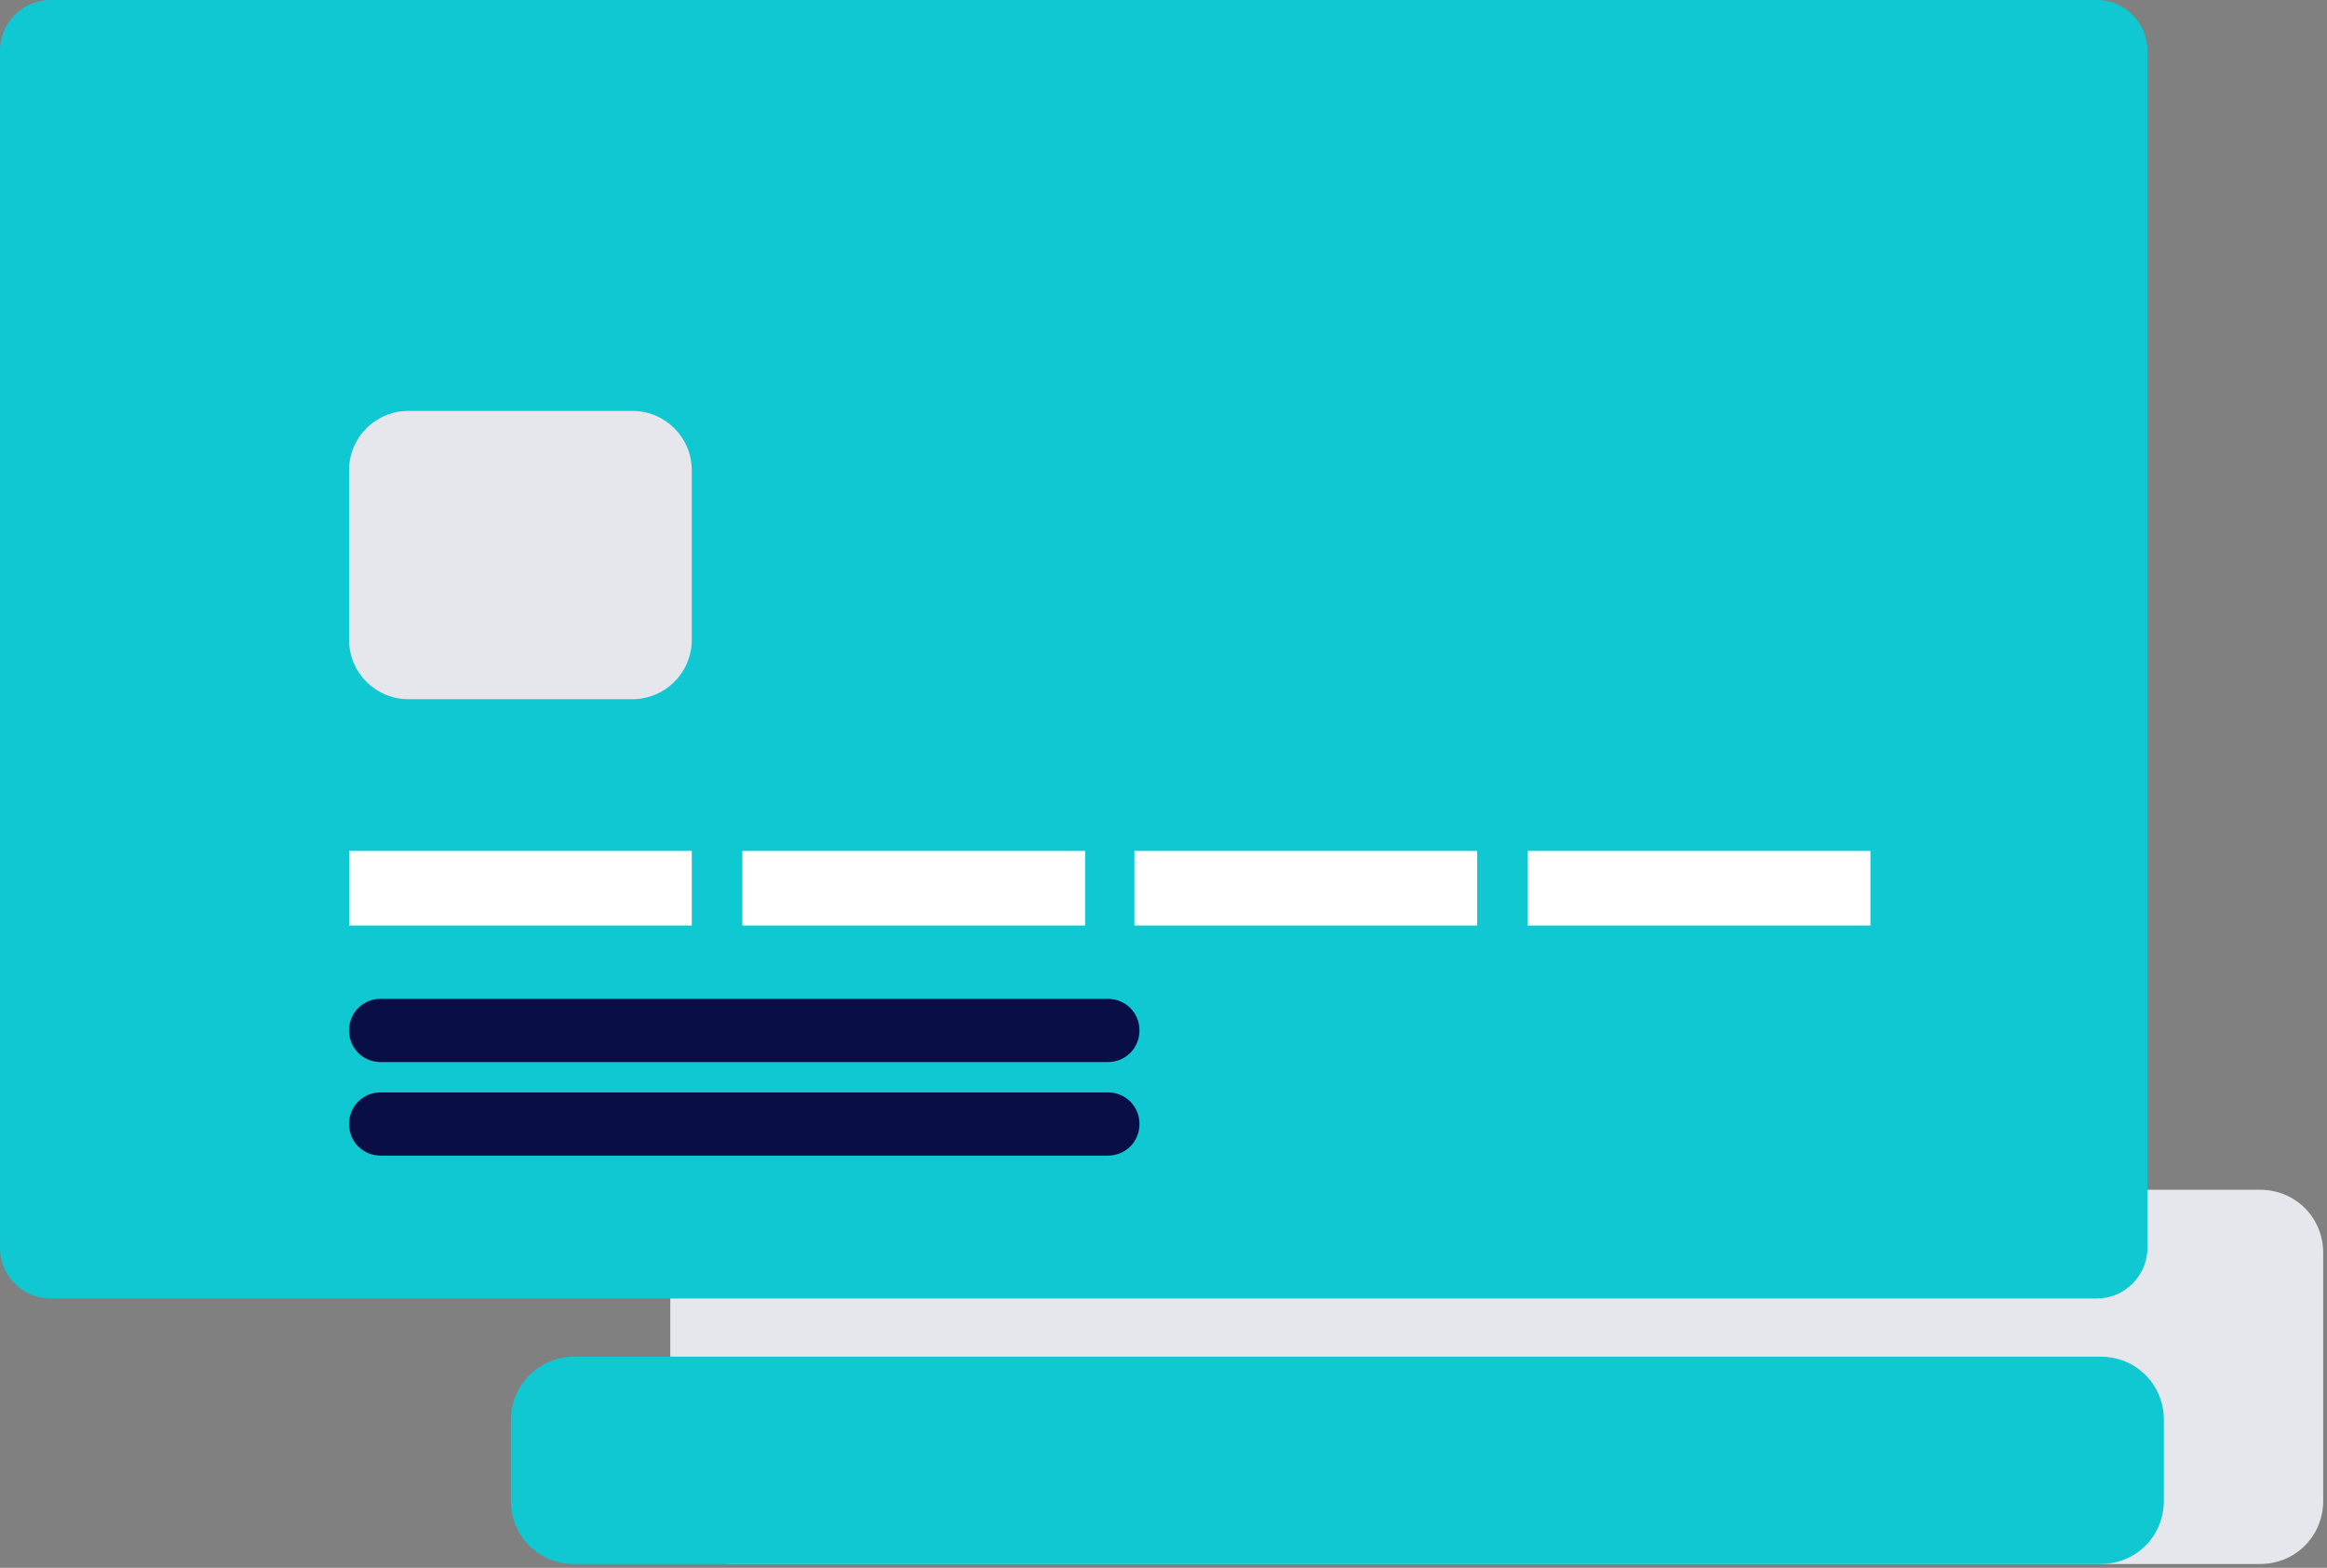 <?xml version="1.0" encoding="utf-8"?>
<!-- Generator: Adobe Illustrator 26.4.1, SVG Export Plug-In . SVG Version: 6.00 Build 0)  -->
<svg version="1.1" id="Слой_1" xmlns="http://www.w3.org/2000/svg" xmlns:xlink="http://www.w3.org/1999/xlink" x="0px" y="0px"
	 viewBox="0 0 184 124" style="enable-background:new 0 0 184 124;" xml:space="preserve">
<rect x="0" y="0" width="184" height="124" fill="#808080" stroke="none"/>
<style type="text/css">
	.st0{fill:#E6E7EC;}
	.st1{fill:#10C8D2;}
	.st2{fill:#FFFFFF;}
	.st3{fill:#0A0E46;}
</style>
<path class="st0" d="M58,94.1h120.7c2.8,0,5,2.2,5,5v19.6c0,2.8-2.2,5-5,5H58c-2.8,0-5-2.2-5-5V99.1C53,96.3,55.2,94.1,58,94.1z"/>
<path class="st1" d="M45.4,107.3h120.7c2.8,0,5,2.2,5,5v6.4c0,2.8-2.2,5-5,5H45.4c-2.8,0-5-2.2-5-5v-6.4
	C40.4,109.5,42.7,107.3,45.4,107.3z"/>
<path class="st1" d="M4,0h161.8c2.2,0,4,1.8,4,4v94.7c0,2.2-1.8,4-4,4H4c-2.2,0-4-1.8-4-4V4C0,1.8,1.8,0,4,0z"/>
<rect x="27.6" y="67.3" class="st2" width="27.1" height="5.9"/>
<rect x="58.7" y="67.3" class="st2" width="27.1" height="5.9"/>
<rect x="120.8" y="67.3" class="st2" width="27.1" height="5.9"/>
<rect x="89.7" y="67.3" class="st2" width="27.1" height="5.9"/>
<path class="st0" d="M32.3,32.5H50c2.6,0,4.7,2.1,4.7,4.7v13.4c0,2.6-2.1,4.7-4.7,4.7H32.3c-2.6,0-4.7-2.1-4.7-4.7V37.2
	C27.6,34.6,29.7,32.5,32.3,32.5z"/>
<path class="st3" d="M30.1,79h57.5c1.4,0,2.5,1.1,2.5,2.5l0,0c0,1.4-1.1,2.5-2.5,2.5H30.1c-1.4,0-2.5-1.1-2.5-2.5l0,0
	C27.6,80.1,28.7,79,30.1,79z"/>
<path class="st3" d="M30.1,86.4h57.5c1.4,0,2.5,1.1,2.5,2.5l0,0c0,1.4-1.1,2.5-2.5,2.5H30.1c-1.4,0-2.5-1.1-2.5-2.5l0,0
	C27.6,87.5,28.7,86.4,30.1,86.4z"/>
</svg>
